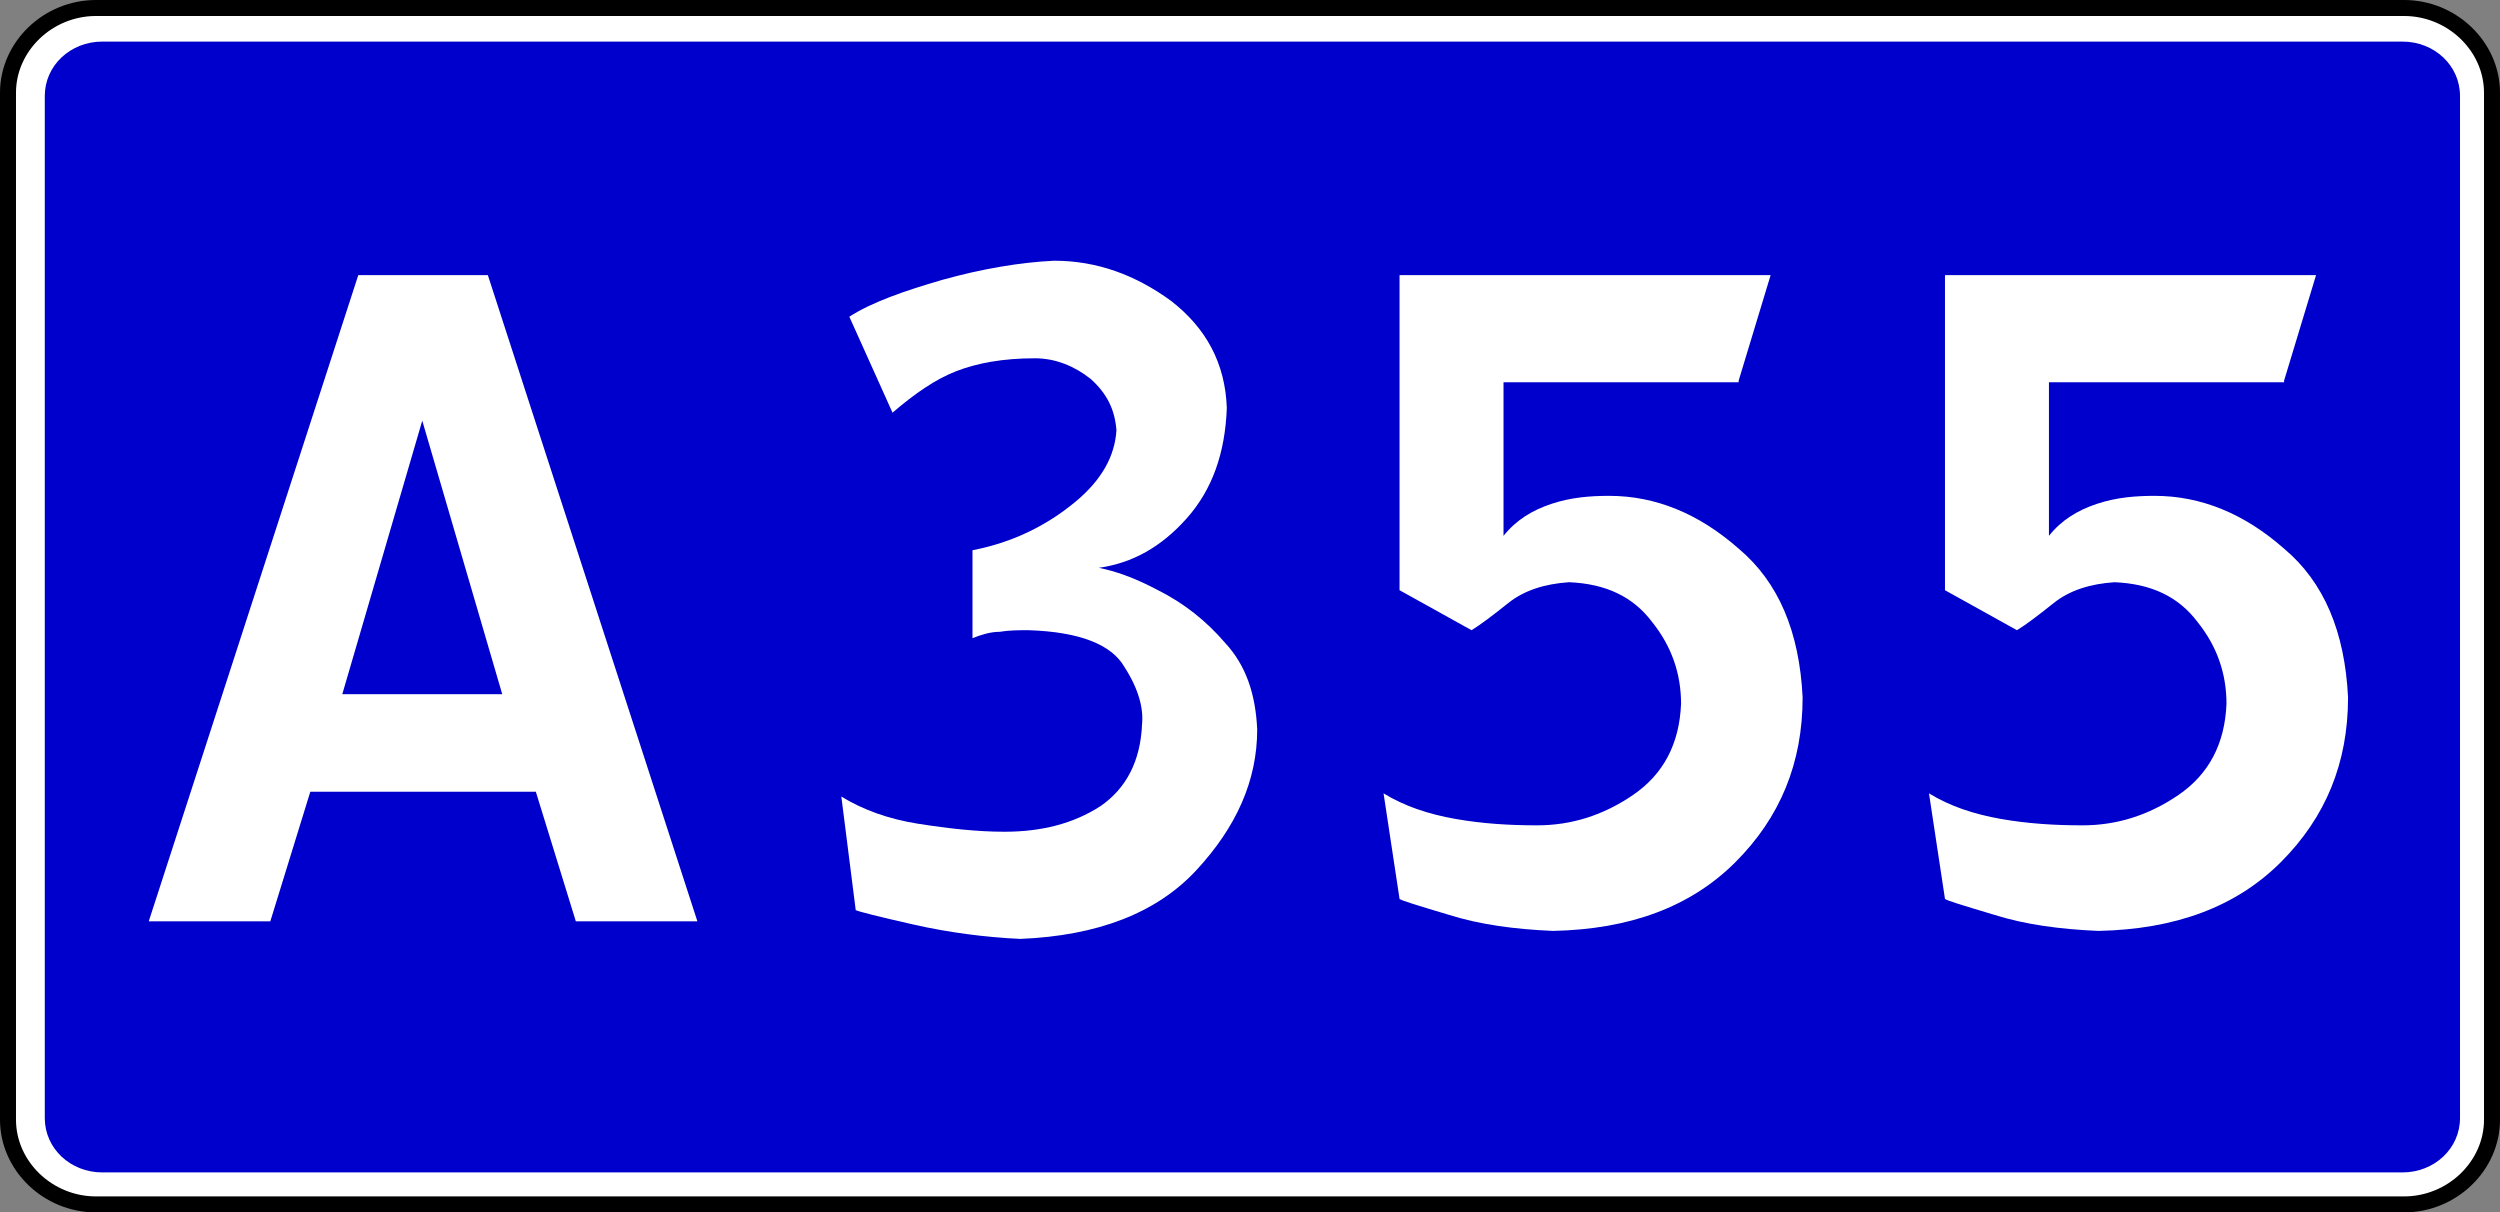 <?xml version="1.0" encoding="utf-8"?>
<!-- Generator: Adobe Illustrator 22.0.1, SVG Export Plug-In . SVG Version: 6.00 Build 0)  -->
<svg version="1.1" id="svg3919" xmlns:svg="http://www.w3.org/2000/svg"
	 xmlns="http://www.w3.org/2000/svg" xmlns:xlink="http://www.w3.org/1999/xlink" x="0px" y="0px" viewBox="0 0 156.3 75.8"
	 style="enable-background:new 0 0 156.3 75.8;" xml:space="preserve">
<rect x="0" y="0" width="156.3" height="75.8" fill="#808080" stroke="none"/>
<style type="text/css">
	.st0{fill:#FFFFFF;stroke:#000000;stroke-linecap:round;stroke-linejoin:round;}
	.st1{fill:#0000CC;}
	.st2{fill:#FFFFFF;}
</style>
<path id="rect3943" class="st0" d="M6,0.5h144.3c3,0,5.5,2.4,5.5,5.3V70c0,2.9-2.5,5.3-5.5,5.3H6c-3,0-5.5-2.4-5.5-5.3V5.8
	C0.5,2.9,3,0.5,6,0.5z"/>
<path id="rect4455" class="st1" d="M6.4,2.6h143.8c2,0,3.6,1.5,3.6,3.4v63.9c0,1.9-1.6,3.4-3.6,3.4H6.4c-2,0-3.6-1.5-3.6-3.4V6
	C2.8,4.1,4.4,2.6,6.4,2.6z"/>
<g>
	<path id="path3725" class="st2" d="M21.4,43.4l5-17.1l5,17.1H21.4z M22.4,17.2L9.3,57.6h7.6l2.5-8.1h14.1l2.5,8.1h7.6L30.5,17.2
		H22.4z"/>
	<path id="path3727" class="st2" d="M53.1,19.8l2.7,6c1.4-1.2,2.7-2.1,4-2.6c1.3-0.5,2.9-0.8,4.9-0.8c1.3,0,2.5,0.5,3.5,1.3
		c1,0.9,1.5,1.9,1.6,3.2c-0.1,1.6-0.9,3.1-2.6,4.5c-1.7,1.4-3.8,2.5-6.4,3v5.5c0.5-0.2,1.1-0.4,1.7-0.4c0.6-0.1,1.2-0.1,1.8-0.1
		c3.2,0.1,5.2,0.9,6,2.3c0.9,1.4,1.2,2.6,1.1,3.6c-0.1,2.3-1,4-2.6,5.1c-1.7,1.1-3.7,1.6-6,1.6c-1.7,0-3.5-0.2-5.4-0.5
		c-1.9-0.3-3.5-0.9-4.8-1.7l0.9,7.1c0.2,0.1,1.4,0.4,3.6,0.9c2.2,0.5,4.5,0.8,6.7,0.9c4.8-0.2,8.5-1.6,11-4.3
		c2.5-2.7,3.8-5.6,3.8-8.8c-0.1-2.2-0.7-4-2-5.4c-1.2-1.4-2.6-2.5-4.2-3.3c-1.5-0.8-2.7-1.2-3.7-1.4c2.1-0.3,3.9-1.3,5.5-3.1
		c1.6-1.8,2.4-4.1,2.5-6.9c-0.1-2.8-1.3-5-3.5-6.7c-2.2-1.6-4.6-2.5-7.3-2.5c-2.1,0.1-4.5,0.5-7,1.2C56.5,18.2,54.5,18.9,53.1,19.8
		L53.1,19.8z"/>
	<path id="path3731" class="st2" d="M142.8,23.8l2-6.6h-23.2v19.7l4.5,2.5c0.5-0.3,1.3-0.9,2.3-1.7c1-0.8,2.3-1.2,3.8-1.3
		c2.3,0.1,4,0.9,5.2,2.5c1.2,1.5,1.8,3.2,1.8,5.1c-0.1,2.5-1.1,4.4-3,5.7c-1.9,1.3-3.9,1.9-6,1.9c-1.7,0-3.4-0.1-5.1-0.4
		c-1.7-0.3-3.2-0.8-4.5-1.6l1,6.6c0.1,0.1,1.1,0.4,3.1,1c1.9,0.6,4.1,0.9,6.5,1c4.8-0.1,8.6-1.5,11.4-4.3c2.8-2.8,4.2-6.2,4.2-10.3
		c-0.2-4.1-1.5-7.2-4-9.3c-2.5-2.2-5.2-3.3-8.1-3.3c-1.2,0-2.4,0.1-3.6,0.5c-1.2,0.4-2.2,1-3,2v-9.6H142.8z"/>
	<path id="path3731_1_" class="st2" d="M108.7,23.8l2-6.6H87.5v19.7l4.5,2.5c0.5-0.3,1.3-0.9,2.3-1.7c1-0.8,2.3-1.2,3.8-1.3
		c2.3,0.1,4,0.9,5.2,2.5c1.2,1.5,1.8,3.2,1.8,5.1c-0.1,2.5-1.1,4.4-3,5.7c-1.9,1.3-3.9,1.9-6,1.9c-1.7,0-3.4-0.1-5.1-0.4
		c-1.7-0.3-3.2-0.8-4.5-1.6l1,6.6c0.1,0.1,1.1,0.4,3.1,1c1.9,0.6,4.1,0.9,6.5,1c4.8-0.1,8.6-1.5,11.4-4.3c2.8-2.8,4.2-6.2,4.2-10.3
		c-0.2-4.1-1.5-7.2-4-9.3c-2.5-2.2-5.2-3.3-8.1-3.3c-1.2,0-2.4,0.1-3.6,0.5c-1.2,0.4-2.2,1-3,2v-9.6H108.7z"/>
</g>
</svg>
